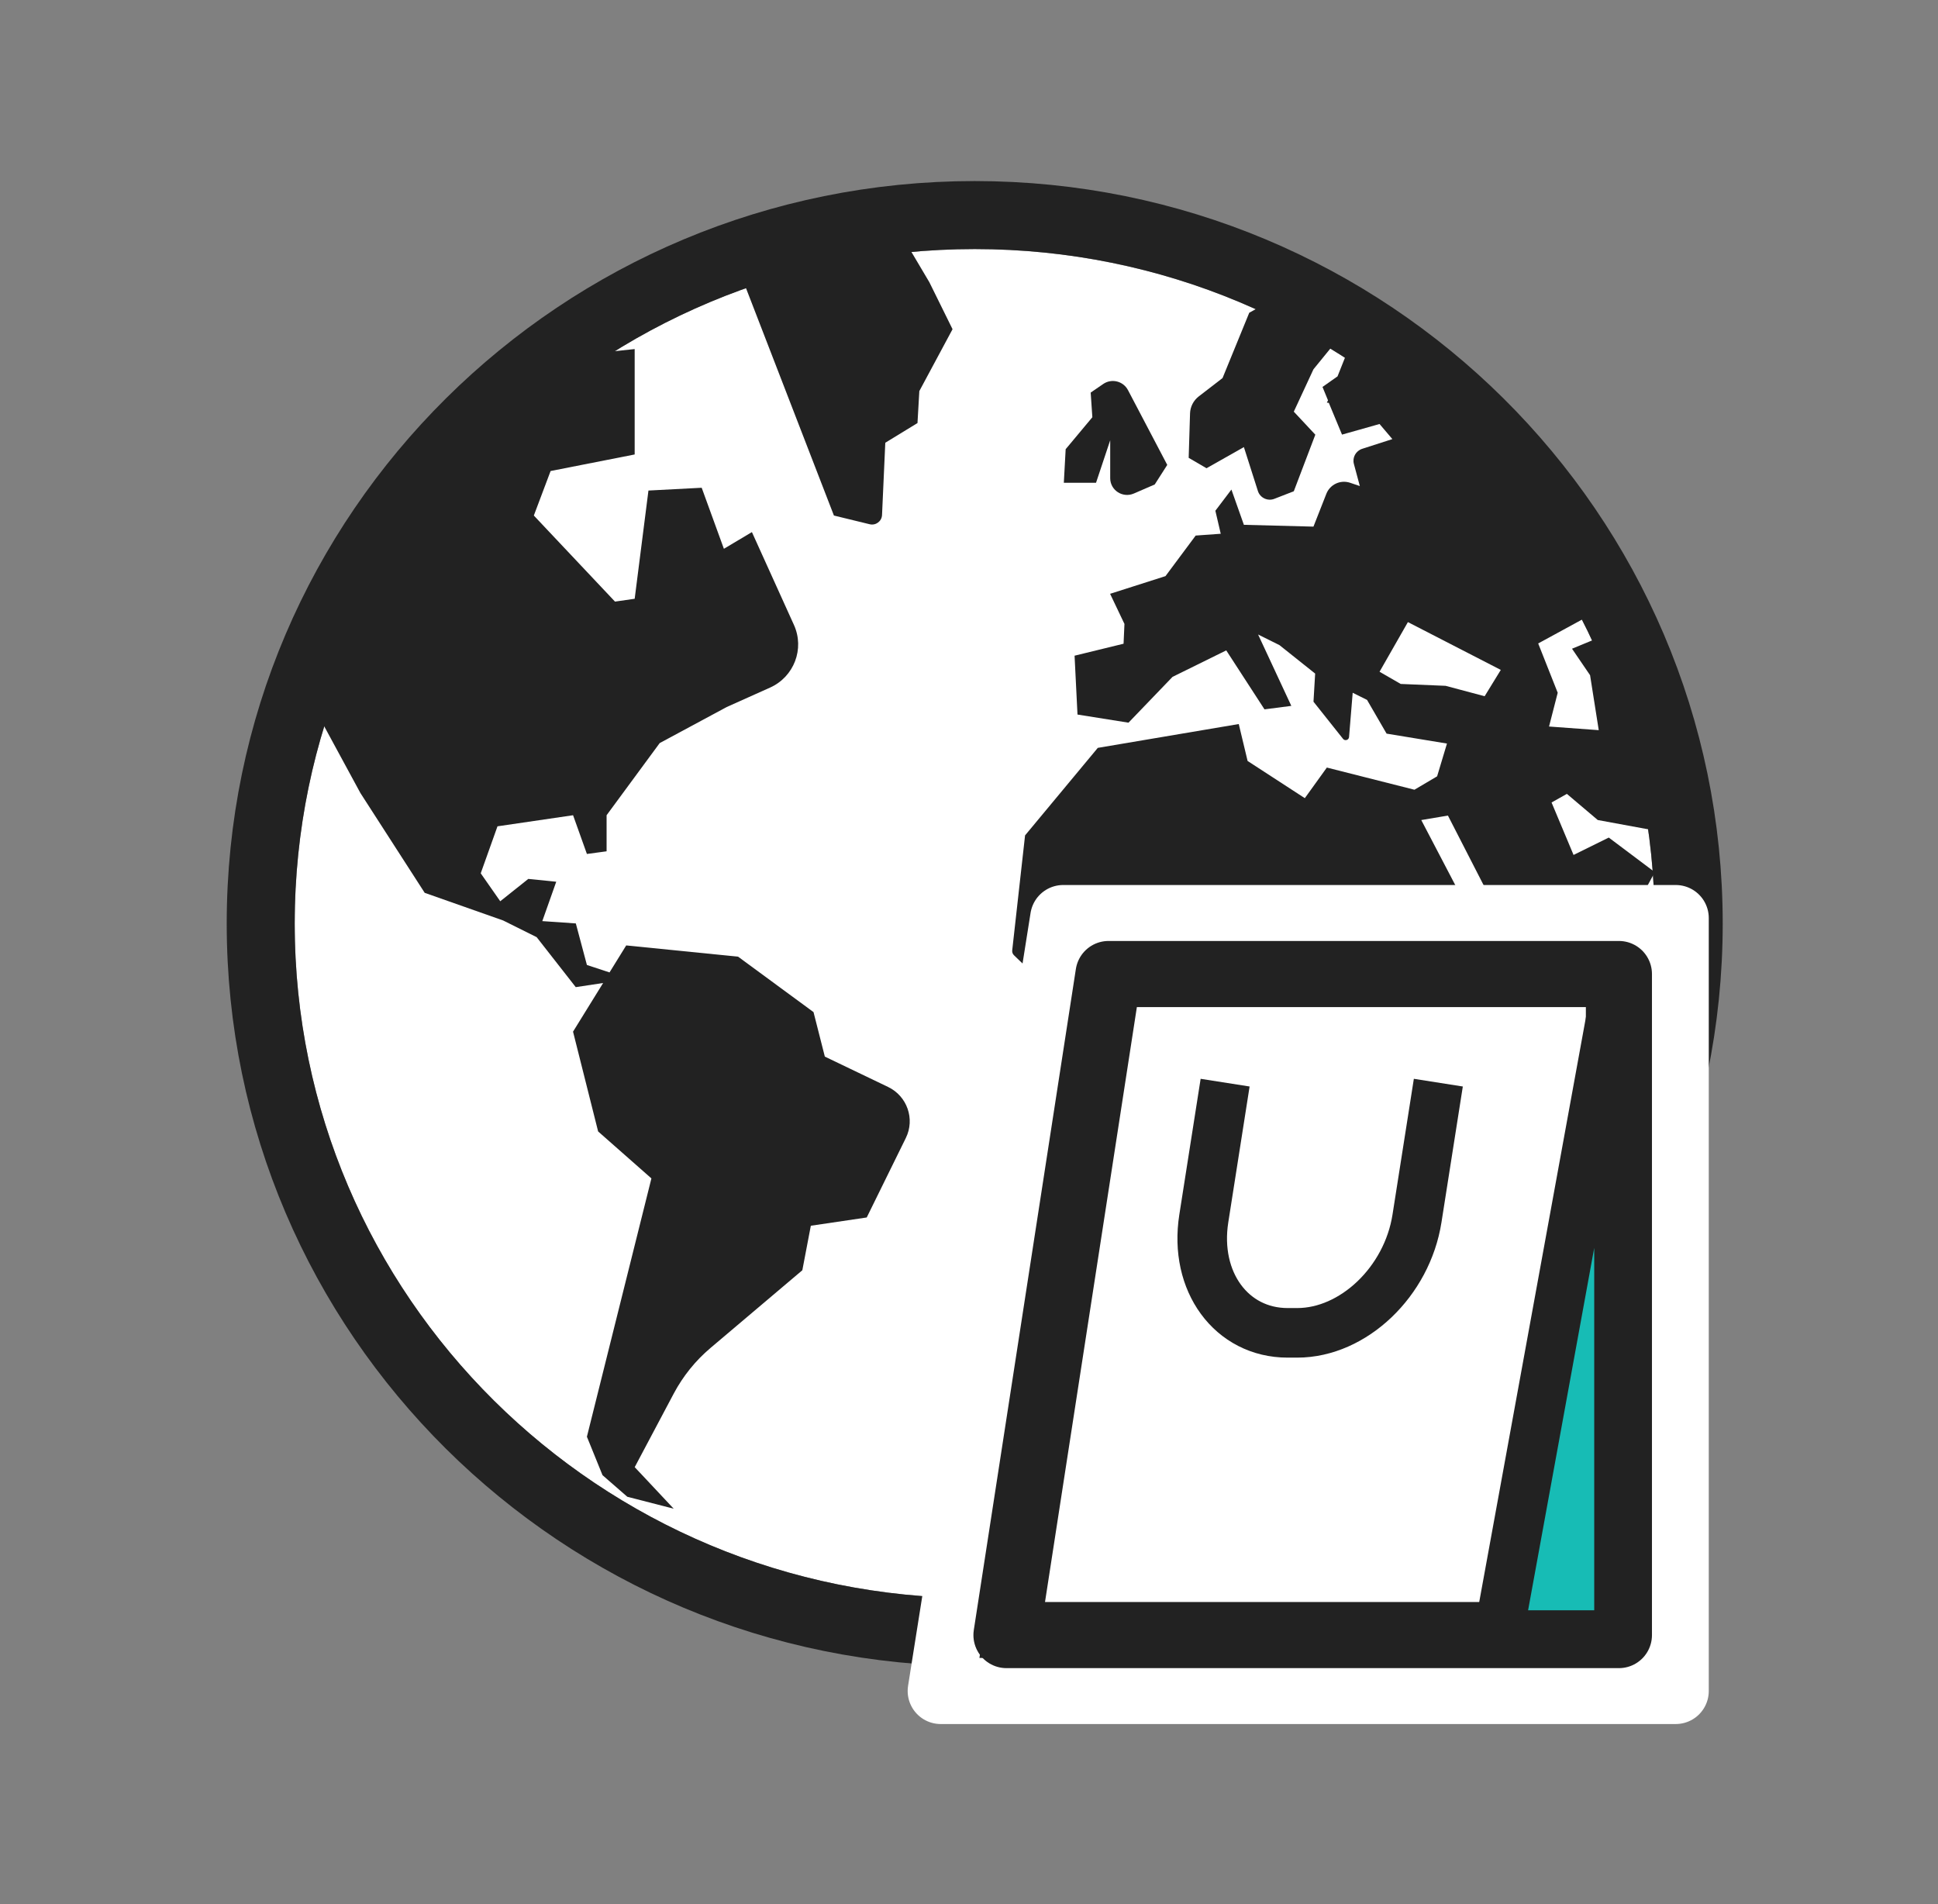 <svg width="57" height="56" viewBox="0 0 57 56" fill="none" xmlns="http://www.w3.org/2000/svg">
    <rect x="0" y="0" width="57" height="56" fill="#808080" stroke="none"/>
    <path
        d="M28.668 47C39.714 47 48.668 38.118 48.668 27.163C48.668 16.207 39.714 7.325 28.668 7.325C17.622 7.325 8.668 16.207 8.668 27.163C8.668 38.118 17.622 47 28.668 47Z"
        fill="white"/>
    <path
        d="M32.653 12.948V14.063C32.653 14.419 33.021 14.657 33.35 14.514L33.963 14.248L34.331 13.673L33.176 11.473C33.036 11.207 32.694 11.123 32.446 11.294L32.079 11.546L32.128 12.271L31.343 13.211L31.289 14.199H32.236L32.653 12.948H32.653Z"
        fill="#222222"/>
    <path
        d="M36.585 13.149L36.997 14.441C37.061 14.642 37.284 14.748 37.482 14.67L38.053 14.448L38.686 12.784L38.053 12.107L38.631 10.861L39.309 10.029L39.422 10.044C38.749 9.615 38.053 9.221 37.327 8.875L36.743 9.197L35.957 11.119L35.258 11.658C35.101 11.779 35.007 11.964 35.001 12.161L34.961 13.465L35.486 13.771L36.585 13.149H36.585Z"
        fill="#222222"/>
    <path
        d="M23.927 29.766L21.709 28.136L18.418 27.805L17.927 28.599L17.262 28.38L16.936 27.158L15.95 27.09L16.36 25.932L15.538 25.849L14.713 26.506L14.139 25.684L14.632 24.302L16.855 23.976L17.262 25.115L17.841 25.037V23.976L19.403 21.854L21.375 20.793L22.649 20.222C23.355 19.905 23.669 19.082 23.352 18.381L22.115 15.649L21.291 16.14L20.638 14.345L19.072 14.427L18.667 17.61L18.088 17.693L15.701 15.162L16.194 13.853L18.667 13.366V10.266L17.229 10.417C13.589 12.909 10.814 16.554 9.449 20.817V21.201L10.6 23.323L12.491 26.258L14.798 27.071L15.784 27.562L16.934 29.032L17.739 28.91L16.854 30.341L17.592 33.276L19.159 34.657L17.262 42.254L17.721 43.385L18.45 44.02L19.815 44.371L18.668 43.149L19.816 40.985C20.088 40.473 20.455 40.017 20.899 39.642L23.598 37.358L23.848 36.049L25.492 35.806L26.642 33.469C26.917 32.911 26.682 32.237 26.119 31.967L24.26 31.075L23.927 29.766L23.927 29.766Z"
        fill="#222222"/>
    <path
        d="M44.502 35.076L44.453 36.96C44.451 37.031 44.493 37.096 44.558 37.123L45.12 37.363C45.214 37.403 45.322 37.355 45.354 37.259L46.118 34.984C46.128 34.955 46.13 34.925 46.124 34.895L45.977 34.176C45.952 34.051 45.802 33.996 45.7 34.074L44.569 34.944C44.528 34.976 44.503 35.024 44.502 35.076Z"
        fill="#222222"/>
    <path
        d="M44.578 27.87C44.623 27.959 44.735 27.991 44.822 27.94L48.292 26.349L48.671 25.65L47.317 24.633L46.281 25.144L45.634 23.601L46.085 23.348L46.993 24.117L48.553 24.404C48.297 22.326 47.718 20.35 46.87 18.515V18.817L46.236 19.079L46.767 19.858L47.022 21.474L45.56 21.367L45.815 20.374L45.241 18.924L46.688 18.136C45.108 14.914 42.674 12.174 39.682 10.207L39.339 11.069L38.897 11.38L39.059 11.774L39.025 11.842L39.083 11.848L39.471 12.782L40.575 12.47L40.952 12.914L40.063 13.2C39.877 13.261 39.77 13.455 39.82 13.643L39.995 14.295L39.711 14.199C39.428 14.103 39.12 14.245 39.011 14.521L38.631 15.488L36.585 15.435L36.218 14.398L35.746 15.021L35.904 15.698L35.167 15.751L34.279 16.944L32.65 17.464L33.072 18.35L33.046 18.932L31.605 19.284L31.691 21.015L33.191 21.254L34.486 19.907L36.066 19.128L37.191 20.862L37.98 20.76L37.003 18.661L37.631 18.973L38.681 19.81L38.632 20.637L39.501 21.73C39.557 21.8 39.67 21.766 39.678 21.677L39.785 20.374L40.207 20.584L40.782 21.576L42.558 21.868L42.268 22.832L41.601 23.226L39.025 22.574L38.377 23.474L36.694 22.38L36.434 21.294L32.288 21.995L30.149 24.569L29.771 27.95C29.765 28.003 29.784 28.056 29.822 28.093L31.909 30.103C31.944 30.137 31.992 30.154 32.041 30.151L35.783 29.907C35.863 29.902 35.936 29.951 35.961 30.026L37.067 33.456C37.077 33.484 37.078 33.515 37.072 33.545L36.642 35.5C36.635 35.535 36.638 35.571 36.651 35.603L38.456 39.921C38.487 39.996 38.567 40.039 38.648 40.025L40.566 39.681C40.618 39.671 40.663 39.638 40.688 39.592L42.766 35.712C42.777 35.691 42.793 35.672 42.812 35.657L43.869 34.839C43.917 34.802 43.942 34.743 43.935 34.683L43.637 32.108C43.631 32.053 43.651 31.998 43.693 31.96L45.666 30.189C45.69 30.168 45.707 30.14 45.716 30.109L46.245 28.272C46.286 28.13 46.139 28.006 46.004 28.068L44.436 28.796C44.347 28.837 44.242 28.798 44.203 28.709L41.802 24.118L42.586 23.986L44.578 27.87H44.578ZM42.517 20.17L41.197 20.115L40.575 19.756L41.409 18.296L44.141 19.702L43.666 20.476L42.517 20.17H42.517Z"
        fill="#222222"/>
    <path
        d="M26.564 7C24.905 7.17 23.305 7.54 21.789 8.081L24.527 15.162L25.578 15.418C25.758 15.462 25.933 15.332 25.942 15.148L26.038 13.021L26.985 12.442L27.039 11.502L28.016 9.682L27.334 8.3L26.564 7V7Z"
        fill="#222222"/>
    <path
        d="M28.668 6.325C40.258 6.325 49.668 15.647 49.668 27.162C49.668 38.678 40.258 48 28.668 48C17.078 48 7.668 38.678 7.668 27.162C7.668 15.647 17.078 6.325 28.668 6.325Z"
        stroke="#222222" stroke-width="2"/>
    <path d="M31.271 27H49.286V38.366V49.732H41.652H27.668L31.271 27Z" fill="#222222" stroke="white"
          stroke-width="1.944" stroke-linecap="round" stroke-linejoin="round"/>
    <path d="M32.604 28.646H47.615V48.088H29.602L32.604 28.646Z" fill="white" stroke="#222222"
          stroke-width="1.944" stroke-linejoin="round"/>
    <path d="M47.618 28.646V48.088H44.07L47.618 28.646Z" fill="#17BCB5" stroke="#222222" stroke-width="1.458"
          stroke-linecap="round" stroke-linejoin="round"/>
    <path
        d="M42.304 31.841L41.676 35.836C41.385 37.693 39.807 39.199 38.153 39.199H37.873C36.219 39.199 35.114 37.693 35.406 35.836L36.033 31.841"
        stroke="#222222" stroke-width="1.458"/>
</svg>
